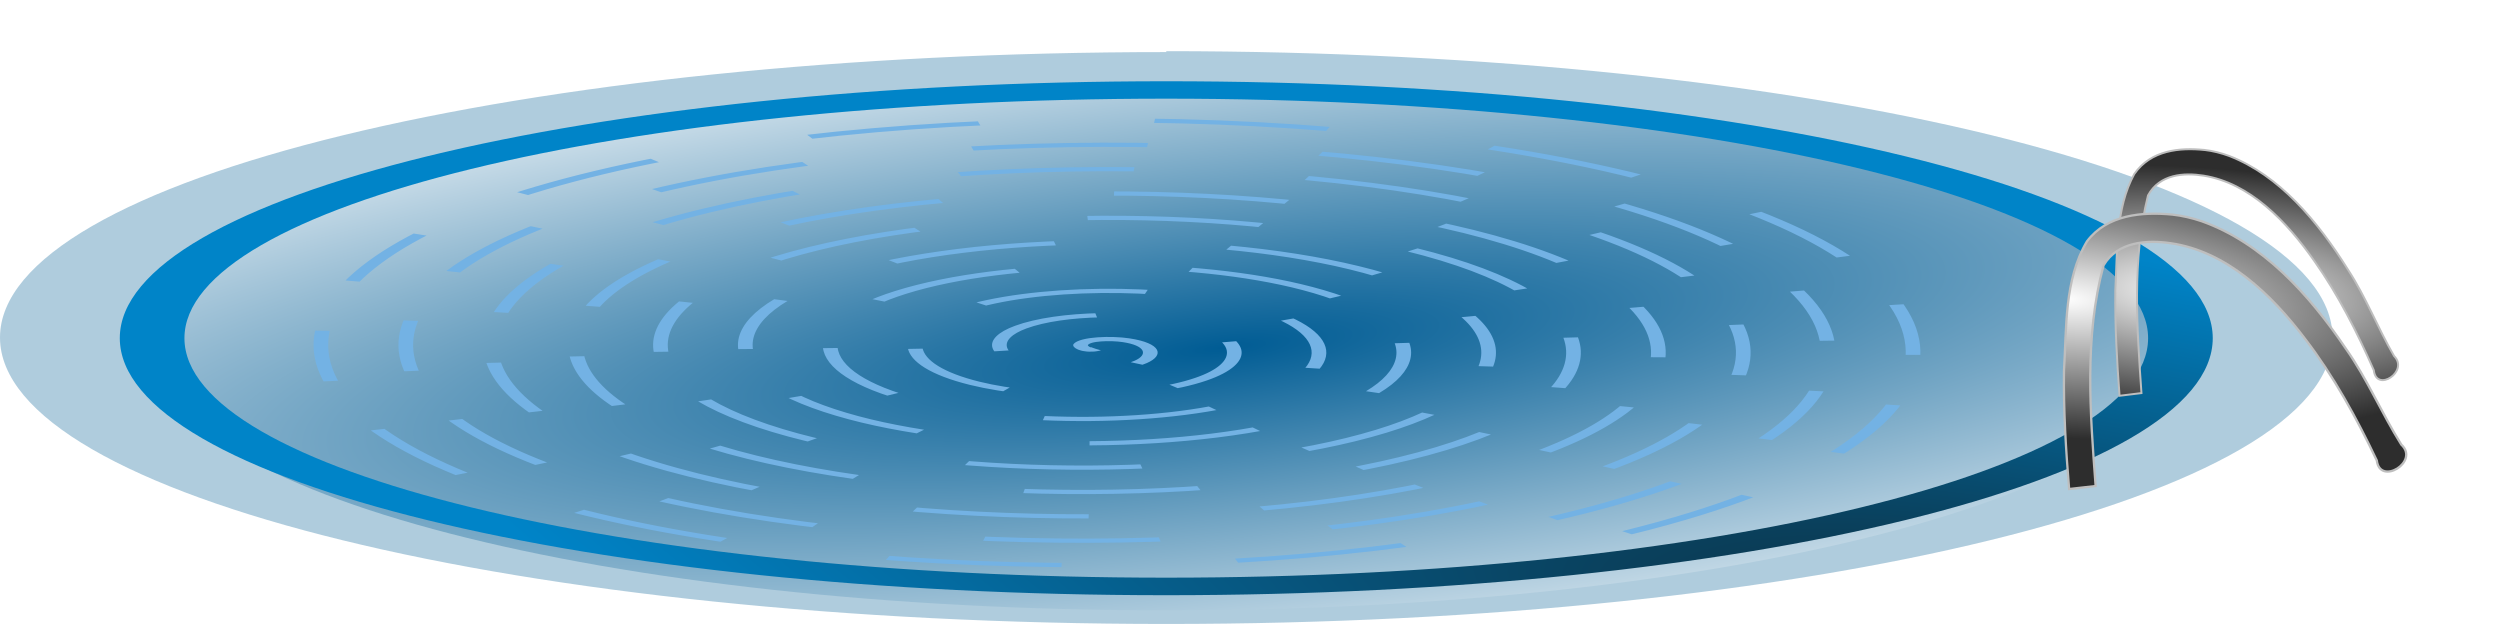 <?xml version="1.0" encoding="UTF-8" standalone="no"?>
<!-- Created with Inkscape (http://www.inkscape.org/) -->
<svg
    xmlns:inkscape="http://www.inkscape.org/namespaces/inkscape"
    xmlns:rdf="http://www.w3.org/1999/02/22-rdf-syntax-ns#"
    xmlns="http://www.w3.org/2000/svg"
    xmlns:sodipodi="http://sodipodi.sourceforge.net/DTD/sodipodi-0.dtd"
    xmlns:cc="http://creativecommons.org/ns#"
    xmlns:xlink="http://www.w3.org/1999/xlink"
    xmlns:dc="http://purl.org/dc/elements/1.1/"
    xmlns:svg="http://www.w3.org/2000/svg"
    xmlns:ns1="http://sozi.baierouge.fr"
    id="svg2"
    sodipodi:docname="swimming pool.svg"
    viewBox="0 0 120 30"
    version="1.1"
    inkscape:version="0.48.0 r9654"
  >
  <title
      id="title3042"
    >swimming pool</title
  >
  <defs
      id="defs4"
    >
    <filter
        id="filter6112"
        inkscape:collect="always"
        color-interpolation-filters="sRGB"
      >
      <feGaussianBlur
          id="feGaussianBlur6114"
          stdDeviation="1.538"
          inkscape:collect="always"
      />
    </filter
    >
    <radialGradient
        id="radialGradient6132"
        gradientUnits="userSpaceOnUse"
        cy="814.84"
        cx="-6.071"
        gradientTransform="matrix(-.597 -1.041 1.896 -1.087 -1554.9 1694.4)"
        r="69.107"
        inkscape:collect="always"
      >
      <stop
          id="stop6128"
          style="stop-color:#005c94"
          offset="0"
      />
      <stop
          id="stop6130"
          style="stop-color:#ffffff"
          offset="1"
      />
    </radialGradient
    >
    <radialGradient
        id="radialGradient6148"
        gradientUnits="userSpaceOnUse"
        cy="707.28"
        cx="58.118"
        gradientTransform="matrix(-.994 -.033 -.613 -.357 594.21 1309.7)"
        r="71.312"
        inkscape:collect="always"
      >
      <stop
          id="stop6185"
          style="stop-color:#0e232e"
          offset="0"
      />
      <stop
          id="stop6187"
          style="stop-color:#0084c8"
          offset="1"
      />
    </radialGradient
    >
    <radialGradient
        id="radialGradient6299"
        gradientUnits="userSpaceOnUse"
        cy="771.31"
        cx="289.29"
        gradientTransform="matrix(.697 .051 -.037 .218 -74.091 853.85)"
        r="30.277"
        inkscape:collect="always"
      >
      <stop
          id="stop6295"
          style="stop-color:#ffffff"
          offset="0"
      />
      <stop
          id="stop6297"
          style="stop-color:#2d2d2d"
          offset="1"
      />
    </radialGradient
    >
    <radialGradient
        id="radialGradient6301"
        gradientUnits="userSpaceOnUse"
        cy="767.96"
        cx="289.29"
        gradientTransform="matrix(.576 .045 -.031 .196 -37.451 872.88)"
        r="30.277"
        inkscape:collect="always"
      >
      <stop
          id="stop6305"
          style="stop-color:#ffffff"
          offset="0"
      />
      <stop
          id="stop6307"
          style="stop-color:#2d2d2d"
          offset="1"
      />
    </radialGradient
    >
  </defs
  >
  <sodipodi:namedview
      id="base"
      bordercolor="#666666"
      inkscape:pageshadow="2"
      inkscape:guide-bbox="true"
      pagecolor="#ffffff"
      inkscape:window-height="712"
      inkscape:window-maximized="1"
      inkscape:zoom="1.4"
      inkscape:window-x="-4"
      showgrid="false"
      borderopacity="1.0"
      inkscape:current-layer="layer1"
      inkscape:cx="81.047619"
      inkscape:cy="65.073299"
      showguides="true"
      inkscape:window-y="-4"
      inkscape:window-width="1280"
      inkscape:pageopacity="0.0"
      inkscape:document-units="px"
  />
  <g
      id="layer1"
      inkscape:label="Layer 1"
      inkscape:groupmode="layer"
      transform="translate(0 -1022.4)"
    >
    <path
        id="path6261"
        sodipodi:nodetypes="ssssssssss"
        d="m55.981 1024.9c-30.803 0-55.981 6.1-55.981 13.7 0 7.615 25.178 13.75 55.981 13.75s55.981-6.135 55.981-13.75c0-7.615-25.178-13.744-55.981-13.744zm0 2.182c29.12 0 45.915 4.508 45.915 11.562 0 7.053-16.795 12.812-45.915 12.812s-48.772-5.758-48.772-12.812c0-7.053 19.653-11.562 48.772-11.562z"
        style="fill-opacity:.314;block-progression:tb;text-indent:0;color:#000000;text-transform:none;fill:#005c94"
        inkscape:connector-curvature="0"
    />
    <path
        id="path6116"
        sodipodi:rx="69.10714"
        sodipodi:ry="62.32143"
        style="stroke-width:0;fill:url(#radialGradient6132)"
        sodipodi:type="arc"
        d="m58.929 815.04c0 34.419-30.94 62.321-69.107 62.321s-69.107-27.902-69.107-62.321 30.94-62.321 69.107-62.321 69.107 27.902 69.107 62.321z"
        transform="matrix(.704 0 0 .202 63.157 874.47)"
        sodipodi:cy="815.04077"
        sodipodi:cx="-10.178572"
    />
    <path
        id="path6110"
        style="filter:url(#filter6112);stroke:#73b2e4;stroke-dasharray:12, 12;fill:none"
        sodipodi:revolution="9.7700005"
        sodipodi:type="spiral"
        d="m-15 815.22c-0.62 0.616-1.137-0.533-1.024-1.031 0.305-1.352 2.039-1.563 3.086-1.016 1.874 0.978 2.084 3.499 1.009 5.141-1.579 2.41-4.98 2.622-7.197 1.001-2.955-2.16-3.166-6.467-0.994-9.252 2.733-3.504 7.958-3.713 11.307-0.986 4.056 3.303 4.262 9.45 0.979 13.362-3.87 4.609-10.944 4.813-15.417 0.971-5.164-4.435-5.364-12.439-0.964-17.472 5-5.719 13.934-5.916 19.527-0.956 6.275 5.564 6.469 15.429 0.949 21.582-6.128 6.831-16.925 7.021-23.637 0.941-7.387-6.692-7.574-18.421-0.934-25.692 7.255-7.943 19.918-8.127 27.747-0.926 8.5 7.818 8.681 21.414 0.919 29.803-8.381 9.057-22.911 9.234-31.858 0.911-9.614-8.943-9.788-24.407-0.904-33.913 9.506-10.171 25.904-10.341 35.968-0.896 10.728 10.068 10.895 27.401 0.889 38.023-10.631 11.285-28.898 11.449-40.078 0.881-11.842-11.193-12.003-30.395-0.874-42.133 11.755-12.399 31.892-12.556 44.188-0.866 12.957 12.318 13.11 33.388 0.859 46.243-12.88 13.514-34.886 13.664-48.298 0.851-14.071-13.442-14.218-36.383-0.844-50.353 14.004-14.629 37.88-14.772 52.409-0.836 15.186 14.566 15.326 39.377 0.829 54.464-15.128 15.743-40.874 15.88-56.519 0.821-16.301-15.69-16.434-42.371-0.814-58.574 16.252-16.858 43.868-16.988 60.629-0.806 17.416 16.814 17.542 45.365 0.799 62.684-17.376 17.973-46.863 18.096-64.739 0.791-18.531-17.938-18.65-48.36-0.784-66.794 18.5-19.088 49.857-19.205 68.849-0.776 19.646 19.062 19.759 51.354 0.769 70.904-19.624 20.203-52.851 20.313-72.959 0.761-20.761-20.186-20.867-54.349-0.754-75.015 20.748-21.318 55.846-21.421 77.07-0.746 21.876 21.31 21.975 57.343 0.739 79.125-1.659 1.702-3.426 3.299-5.285 4.779"
        transform="matrix(.704 0 0 .202 63.157 874.47)"
        sodipodi:argument="-60.472008"
        sodipodi:cy="815.2193"
        sodipodi:cx="-15"
        sodipodi:t0="0"
        sodipodi:radius="56.790207"
        sodipodi:expansion="1"
    />
    <path
        id="path6136"
        style="block-progression:tb;text-indent:0;color:#000000;text-transform:none;fill:url(#radialGradient6148)"
        inkscape:connector-curvature="0"
        d="m55.981 1026.3c-27.639 0-50.231 5.499-50.231 12.332 0 6.833 22.592 12.338 50.231 12.338s50.231-5.505 50.231-12.338c0-6.833-22.592-12.332-50.231-12.332zm0 0.836c26.129 0 47.128 5.167 47.128 11.496 0 6.329-20.999 11.496-47.128 11.496s-47.128-5.167-47.128-11.496c0-6.329 20.999-11.496 47.128-11.496z"
    />
    <path
        id="path6255"
        d="m105.83 1029.6c-1.181-0.121-2.58-0.01-3.386 1.154-0.904 1.653-0.804 3.69-0.909 5.569-0.02 1.694 0.075 3.387 0.204 5.074 0.35-0.043 0.701-0.086 1.051-0.129-0.218-3.153-0.453-6.404 0.314-9.486 0.559-1.03 1.733-1.098 2.664-0.951 2.209 0.348 3.984 2.177 5.344 4.132 1.124 1.59 2.026 3.375 2.83 5.207 0.124 1.099 1.71 0.052 0.972-0.683-0.78-1.344-1.359-2.838-2.205-4.133-1.462-2.343-3.313-4.546-5.718-5.471-0.378-0.139-0.767-0.237-1.161-0.284z"
        style="stroke-width:.095;block-progression:tb;text-indent:0;color:#000000;stroke:#bebebe;text-transform:none;fill:url(#radialGradient6301)"
        inkscape:connector-curvature="0"
    />
    <path
        id="path6189"
        style="stroke-width:.111;block-progression:tb;text-indent:0;color:#000000;stroke:#bebebe;text-transform:none;fill:url(#radialGradient6299)"
        inkscape:connector-curvature="0"
        d="m104.27 1032.7c-1.43-0.136-3.123-0.01-4.098 1.289-1.093 1.846-0.973 4.12-1.101 6.218-0.025 1.892 0.091 3.783 0.247 5.666 0.424-0.048 0.848-0.096 1.272-0.144-0.264-3.521-0.548-7.151 0.38-10.592 0.677-1.15 2.098-1.226 3.224-1.062 2.673 0.388 4.821 2.431 6.468 4.614 1.36 1.775 2.452 3.769 3.425 5.815 0.15 1.227 2.069 0.057 1.176-0.762-0.944-1.501-1.645-3.169-2.669-4.615-1.769-2.617-4.01-5.077-6.92-6.11-0.457-0.155-0.928-0.264-1.405-0.317z"
    />
  </g
  >
</svg
>

